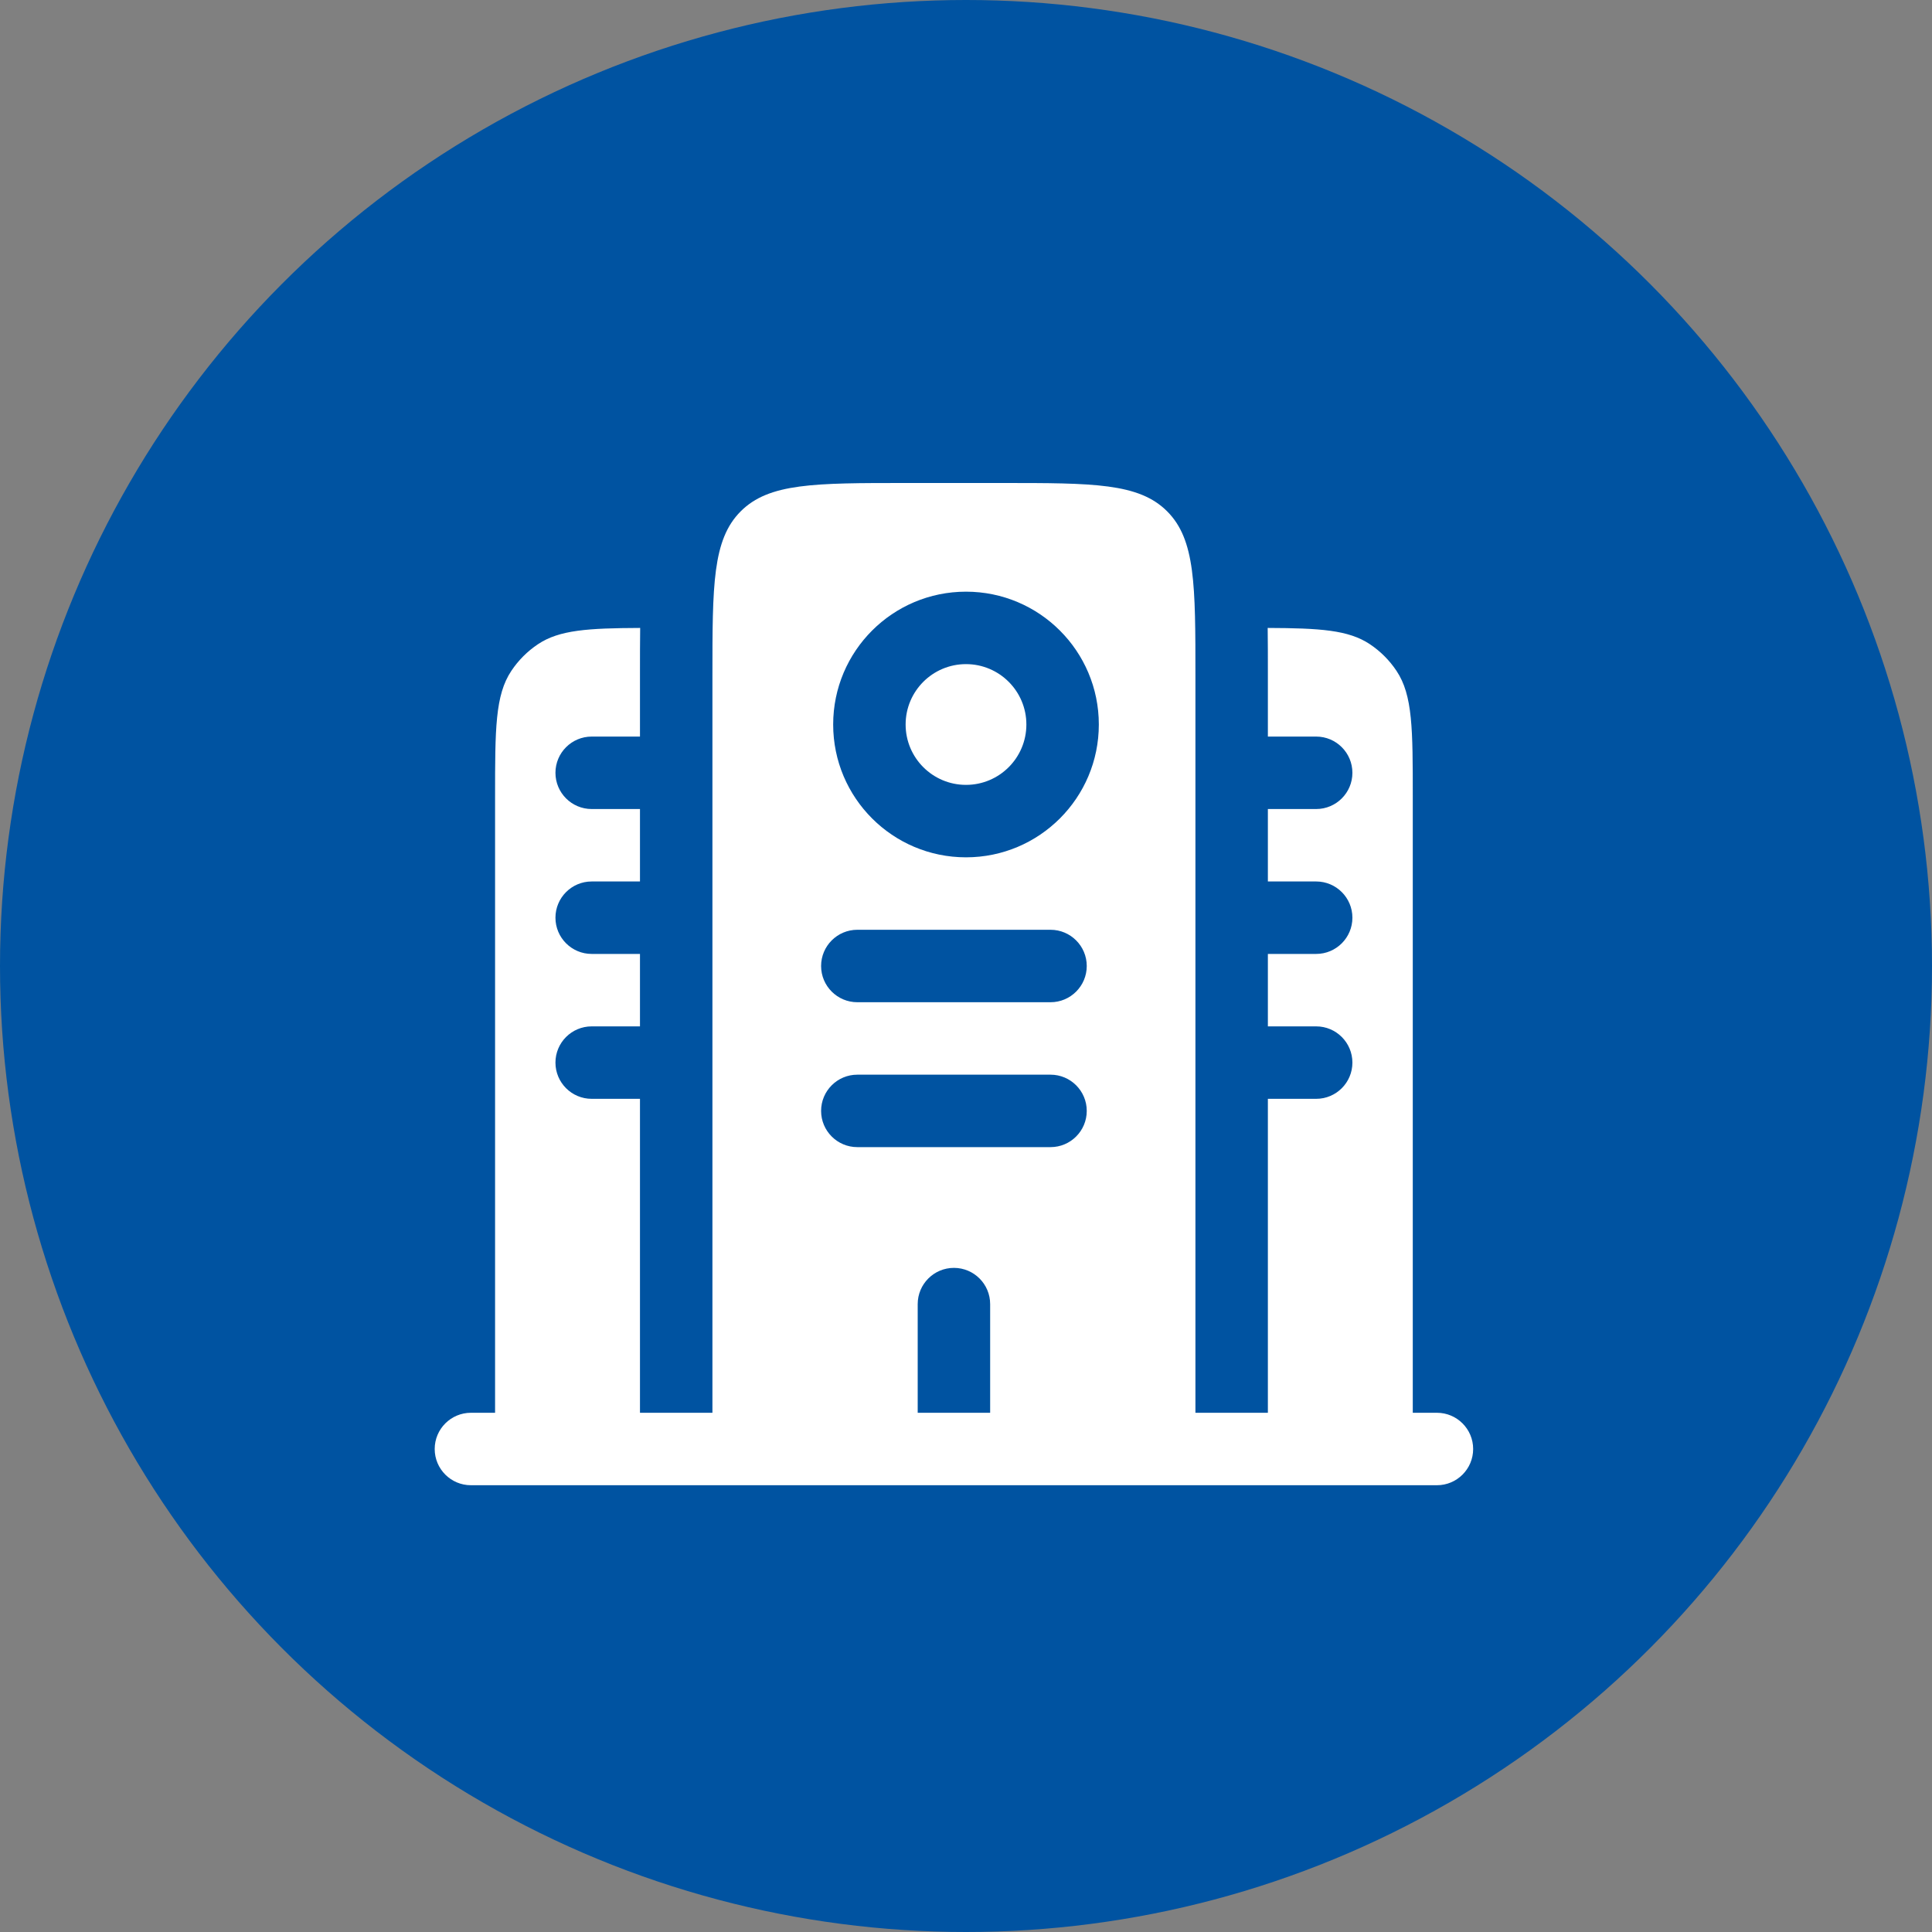 <?xml version="1.0" encoding="UTF-8"?> <svg xmlns="http://www.w3.org/2000/svg" width="100" height="100" viewBox="0 0 100 100" fill="none"><rect x="0" y="0" width="100" height="100" fill="#808080" stroke="none"/><circle cx="50" cy="50" r="50" fill="#0053A1"></circle><path fill-rule="evenodd" clip-rule="evenodd" d="M72.282 34.722C73.125 35.983 73.125 37.739 73.125 41.25V73.125H74.375C75.41 73.125 76.25 73.965 76.25 75C76.25 76.035 75.41 76.875 74.375 76.875H24.375C23.34 76.875 22.5 76.035 22.5 75C22.5 73.965 23.34 73.125 24.375 73.125H25.625V41.25C25.625 37.739 25.625 35.983 26.468 34.722C26.832 34.176 27.301 33.707 27.847 33.343C28.95 32.606 30.432 32.513 33.135 32.502C33.125 33.23 33.125 33.991 33.125 34.776L33.125 35V38.125H30.625C29.59 38.125 28.75 38.965 28.75 40C28.75 41.035 29.59 41.875 30.625 41.875H33.125V45.625H30.625C29.59 45.625 28.75 46.465 28.75 47.5C28.75 48.535 29.59 49.375 30.625 49.375H33.125V53.125H30.625C29.59 53.125 28.75 53.965 28.75 55C28.75 56.035 29.59 56.875 30.625 56.875H33.125V73.125H36.875V35C36.875 30.286 36.875 27.929 38.34 26.465C39.804 25 42.161 25 46.875 25H51.875C56.589 25 58.946 25 60.41 26.465C61.875 27.929 61.875 30.286 61.875 35V73.125H65.625V56.875H68.125C69.16 56.875 70 56.035 70 55C70 53.965 69.16 53.125 68.125 53.125H65.625V49.375H68.125C69.16 49.375 70 48.535 70 47.5C70 46.465 69.16 45.625 68.125 45.625H65.625V41.875H68.125C69.16 41.875 70 41.035 70 40C70 38.965 69.16 38.125 68.125 38.125H65.625V35L65.625 34.776C65.625 33.991 65.625 33.23 65.615 32.502C68.318 32.513 69.8 32.606 70.903 33.343C71.449 33.707 71.918 34.176 72.282 34.722ZM51.25 67.5C51.25 66.465 50.41 65.625 49.375 65.625C48.34 65.625 47.5 66.465 47.5 67.5V73.125H51.25V67.5ZM42.5 57.5C42.5 56.465 43.34 55.625 44.375 55.625H54.375C55.41 55.625 56.25 56.465 56.25 57.5C56.25 58.535 55.41 59.375 54.375 59.375H44.375C43.34 59.375 42.5 58.535 42.5 57.5ZM44.375 48.125C43.34 48.125 42.5 48.965 42.5 50C42.5 51.035 43.34 51.875 44.375 51.875H54.375C55.41 51.875 56.25 51.035 56.25 50C56.25 48.965 55.41 48.125 54.375 48.125H44.375ZM43.125 37.5C43.125 33.703 46.203 30.625 50 30.625C53.797 30.625 56.875 33.703 56.875 37.5C56.875 41.297 53.797 44.375 50 44.375C46.203 44.375 43.125 41.297 43.125 37.5ZM46.875 37.5C46.875 35.774 48.274 34.375 50 34.375C51.726 34.375 53.125 35.774 53.125 37.5C53.125 39.226 51.726 40.625 50 40.625C48.274 40.625 46.875 39.226 46.875 37.5Z" fill="white"></path></svg> 